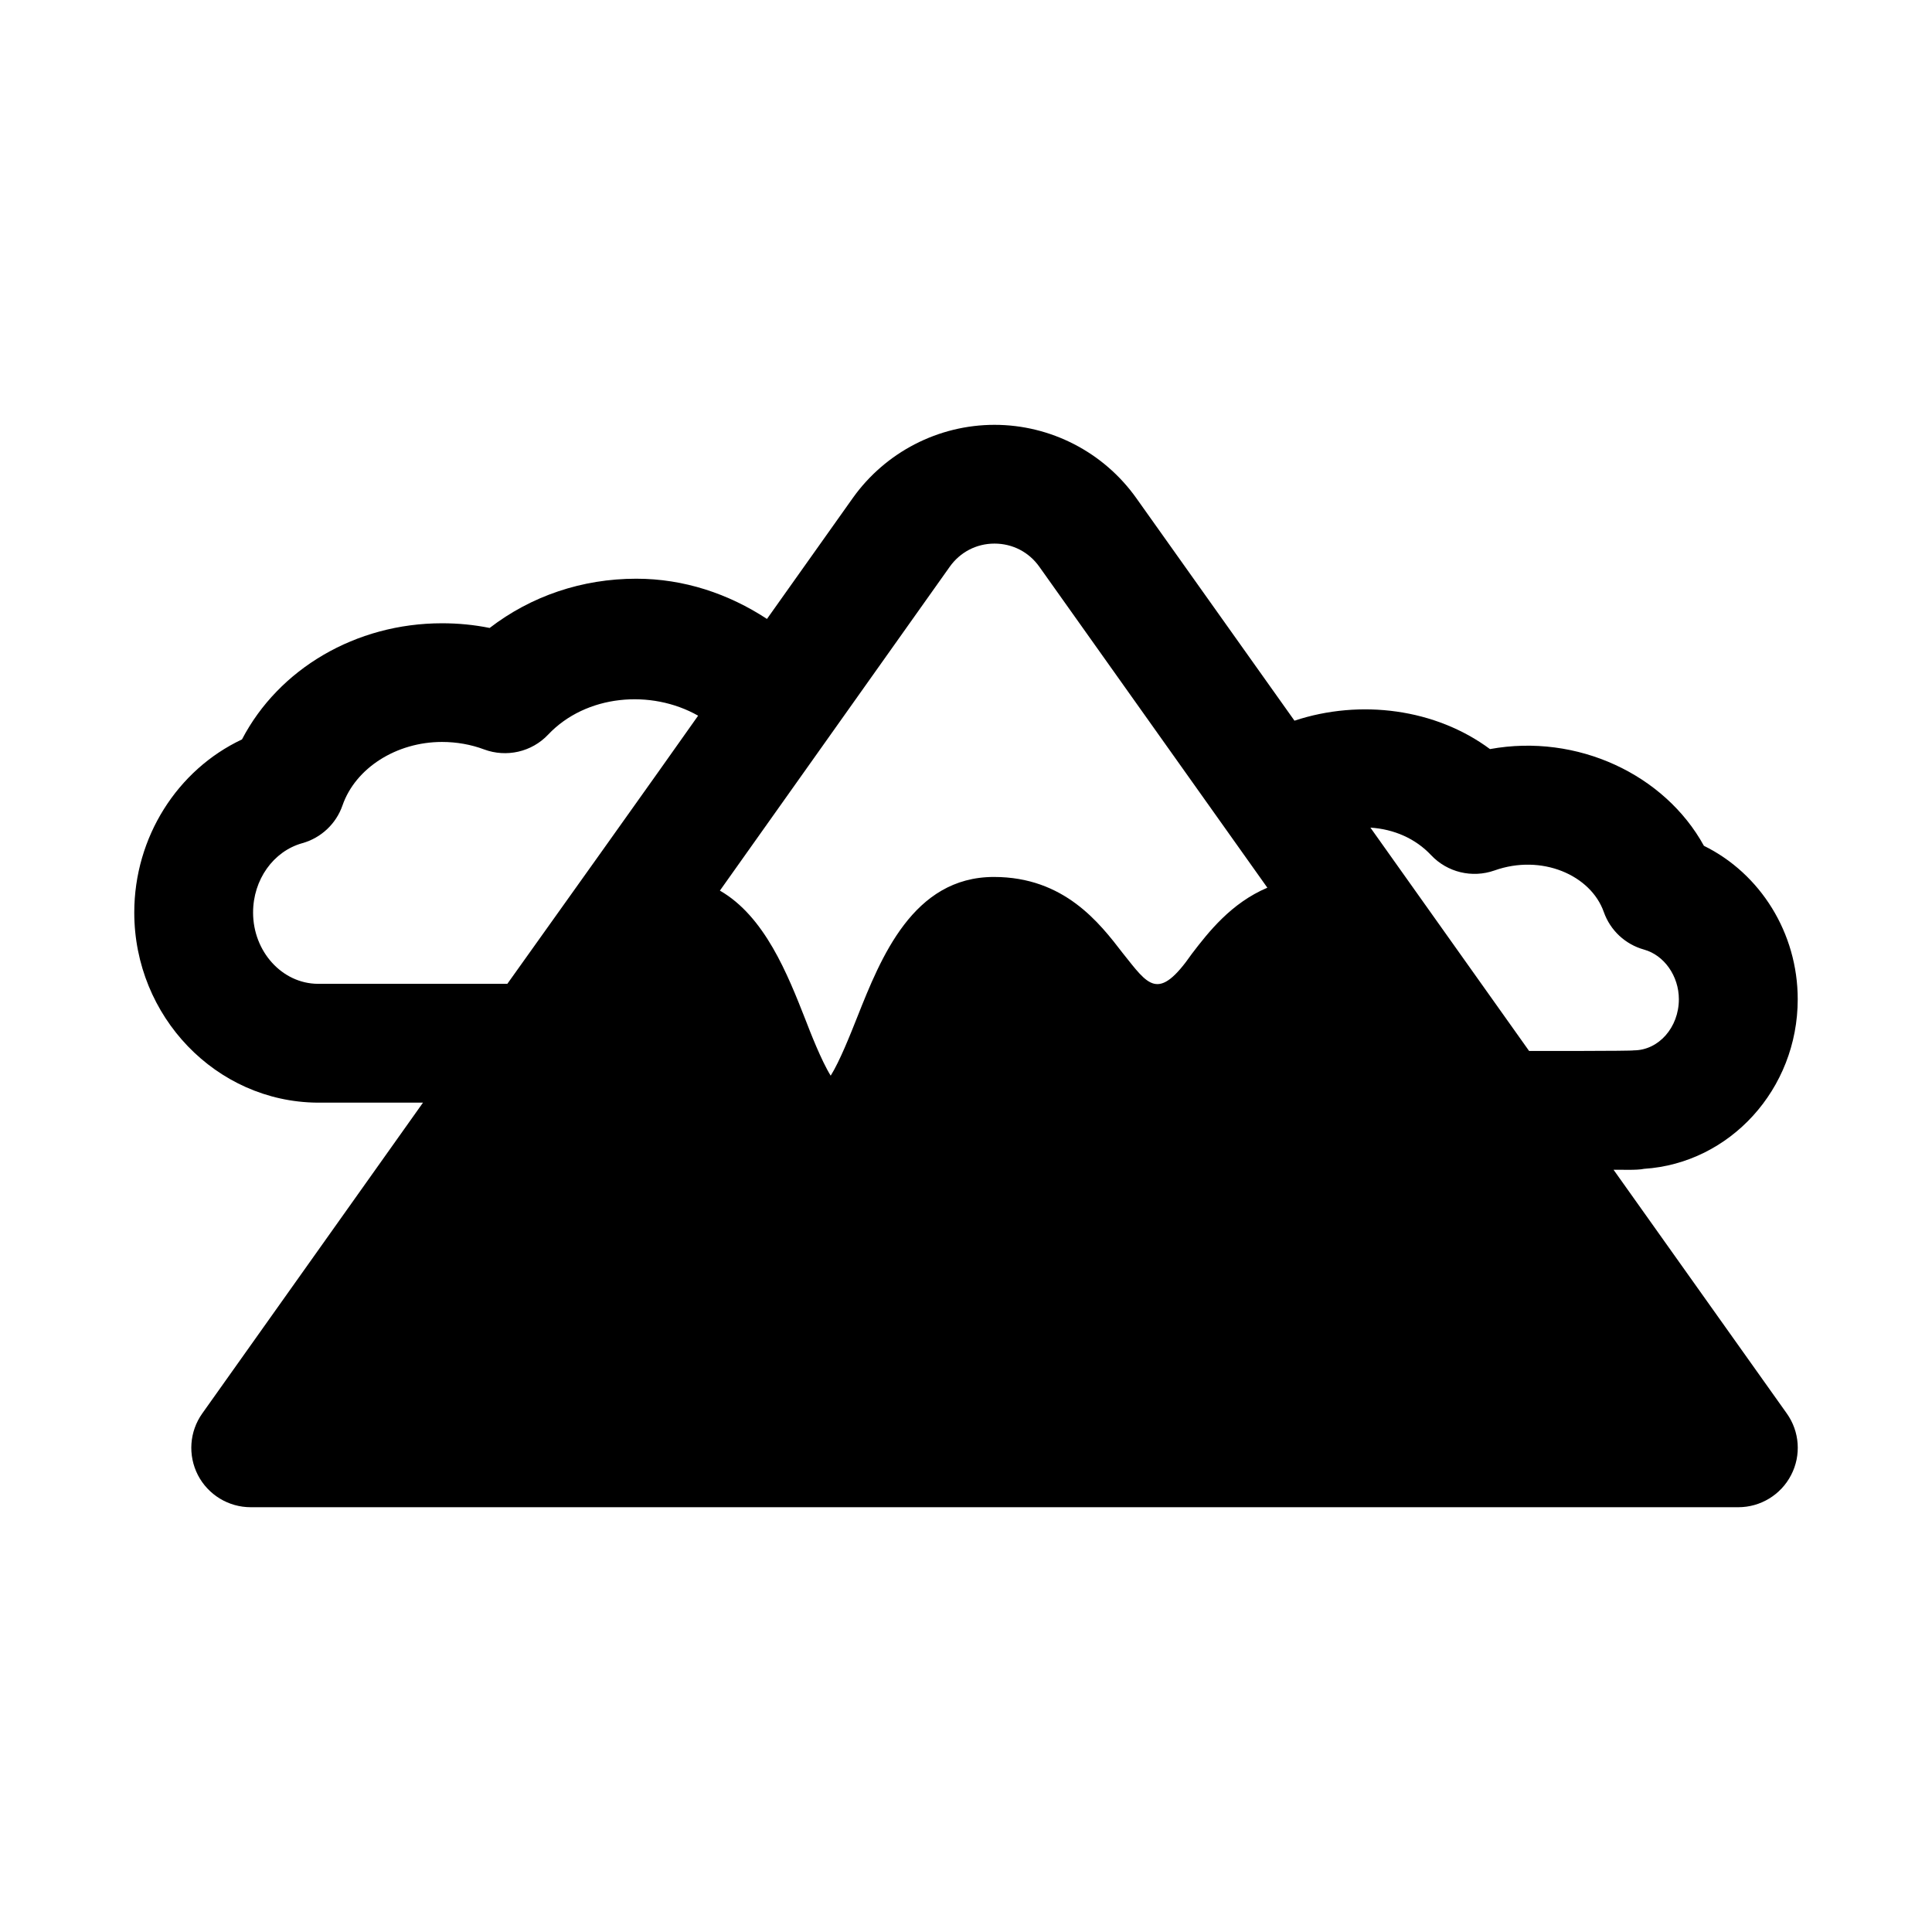 <?xml version="1.0" encoding="UTF-8"?>
<!-- Uploaded to: ICON Repo, www.svgrepo.com, Generator: ICON Repo Mixer Tools -->
<svg fill="#000000" width="800px" height="800px" version="1.1" viewBox="144 144 512 512" xmlns="http://www.w3.org/2000/svg">
 <path d="m571.61 454c1.953-0.047 6.203 0.172 8.094-0.25 22.684-1.465 40.711-21.066 40.711-44.934 0-17.57-9.902-33.312-24.859-40.668-10.375-18.879-33.566-29.852-56.695-25.633-14.375-10.676-34.32-13.32-51.812-7.527l-41.957-59.039c-8.645-12.121-22.656-19.363-37.535-19.363-14.863 0-28.891 7.227-37.551 19.383l-22.75 32.055c-10.188-6.676-21.996-10.66-34.637-10.66-14.359 0-27.852 4.582-38.855 13.051-4.125-0.836-8.344-1.242-12.625-1.242-22.875 0-43.266 12.09-53.012 30.781-17.129 8.059-28.543 25.914-28.543 45.875 0 27.551 21.695 50.145 48.492 50.383h28.023l-58.488 82.355c-3.418 4.801-3.856 11.098-1.164 16.344 2.707 5.227 8.109 8.516 13.996 8.516h394.23c5.887 0 11.289-3.289 13.996-8.535 2.707-5.227 2.266-11.523-1.164-16.328zm-360.54-68.172c0-8.676 5.352-16.23 13.035-18.375 4.977-1.387 8.973-5.133 10.66-10.012 3.434-9.902 14.281-16.816 26.371-16.816 3.84 0 7.699 0.676 11.164 1.984 5.902 2.188 12.594 0.691 16.957-3.922 10.027-10.613 27.254-12.105 39.754-5.023-9.434 13.418-41.582 58.492-50.559 71.059h-50.254c-9.445-0.078-17.129-8.566-17.129-18.895zm196.48-97.77c4.785 0 9.117 2.234 11.887 6.141l60.426 85.051c-9.605 4.078-15.602 11.762-19.965 17.461-9.035 13.004-11.586 8.328-18.324-0.078-6.203-8.062-15.539-20.23-34.18-20.23-21.445 0-29.977 21.445-36.195 37.094-1.844 4.644-4.66 11.746-7.055 15.57-2.504-4.031-5.414-11.539-6.691-14.848-4.723-12.012-10.77-27.348-22.672-34.195l60.883-85.789c2.773-3.926 7.117-6.176 11.887-6.176zm132.5 86.625c12.484-4.441 25.535 1.211 28.984 11.035 1.715 4.848 5.684 8.551 10.66 9.934 5.336 1.48 9.223 7.008 9.223 13.164 0 7.461-5.367 13.539-11.965 13.539-0.285 0.203-26.734 0.156-27.727 0.156l-42.051-59.184c6.266 0.41 11.949 2.898 16.09 7.305 4.301 4.555 10.879 6.129 16.785 4.051z"/>
</svg>